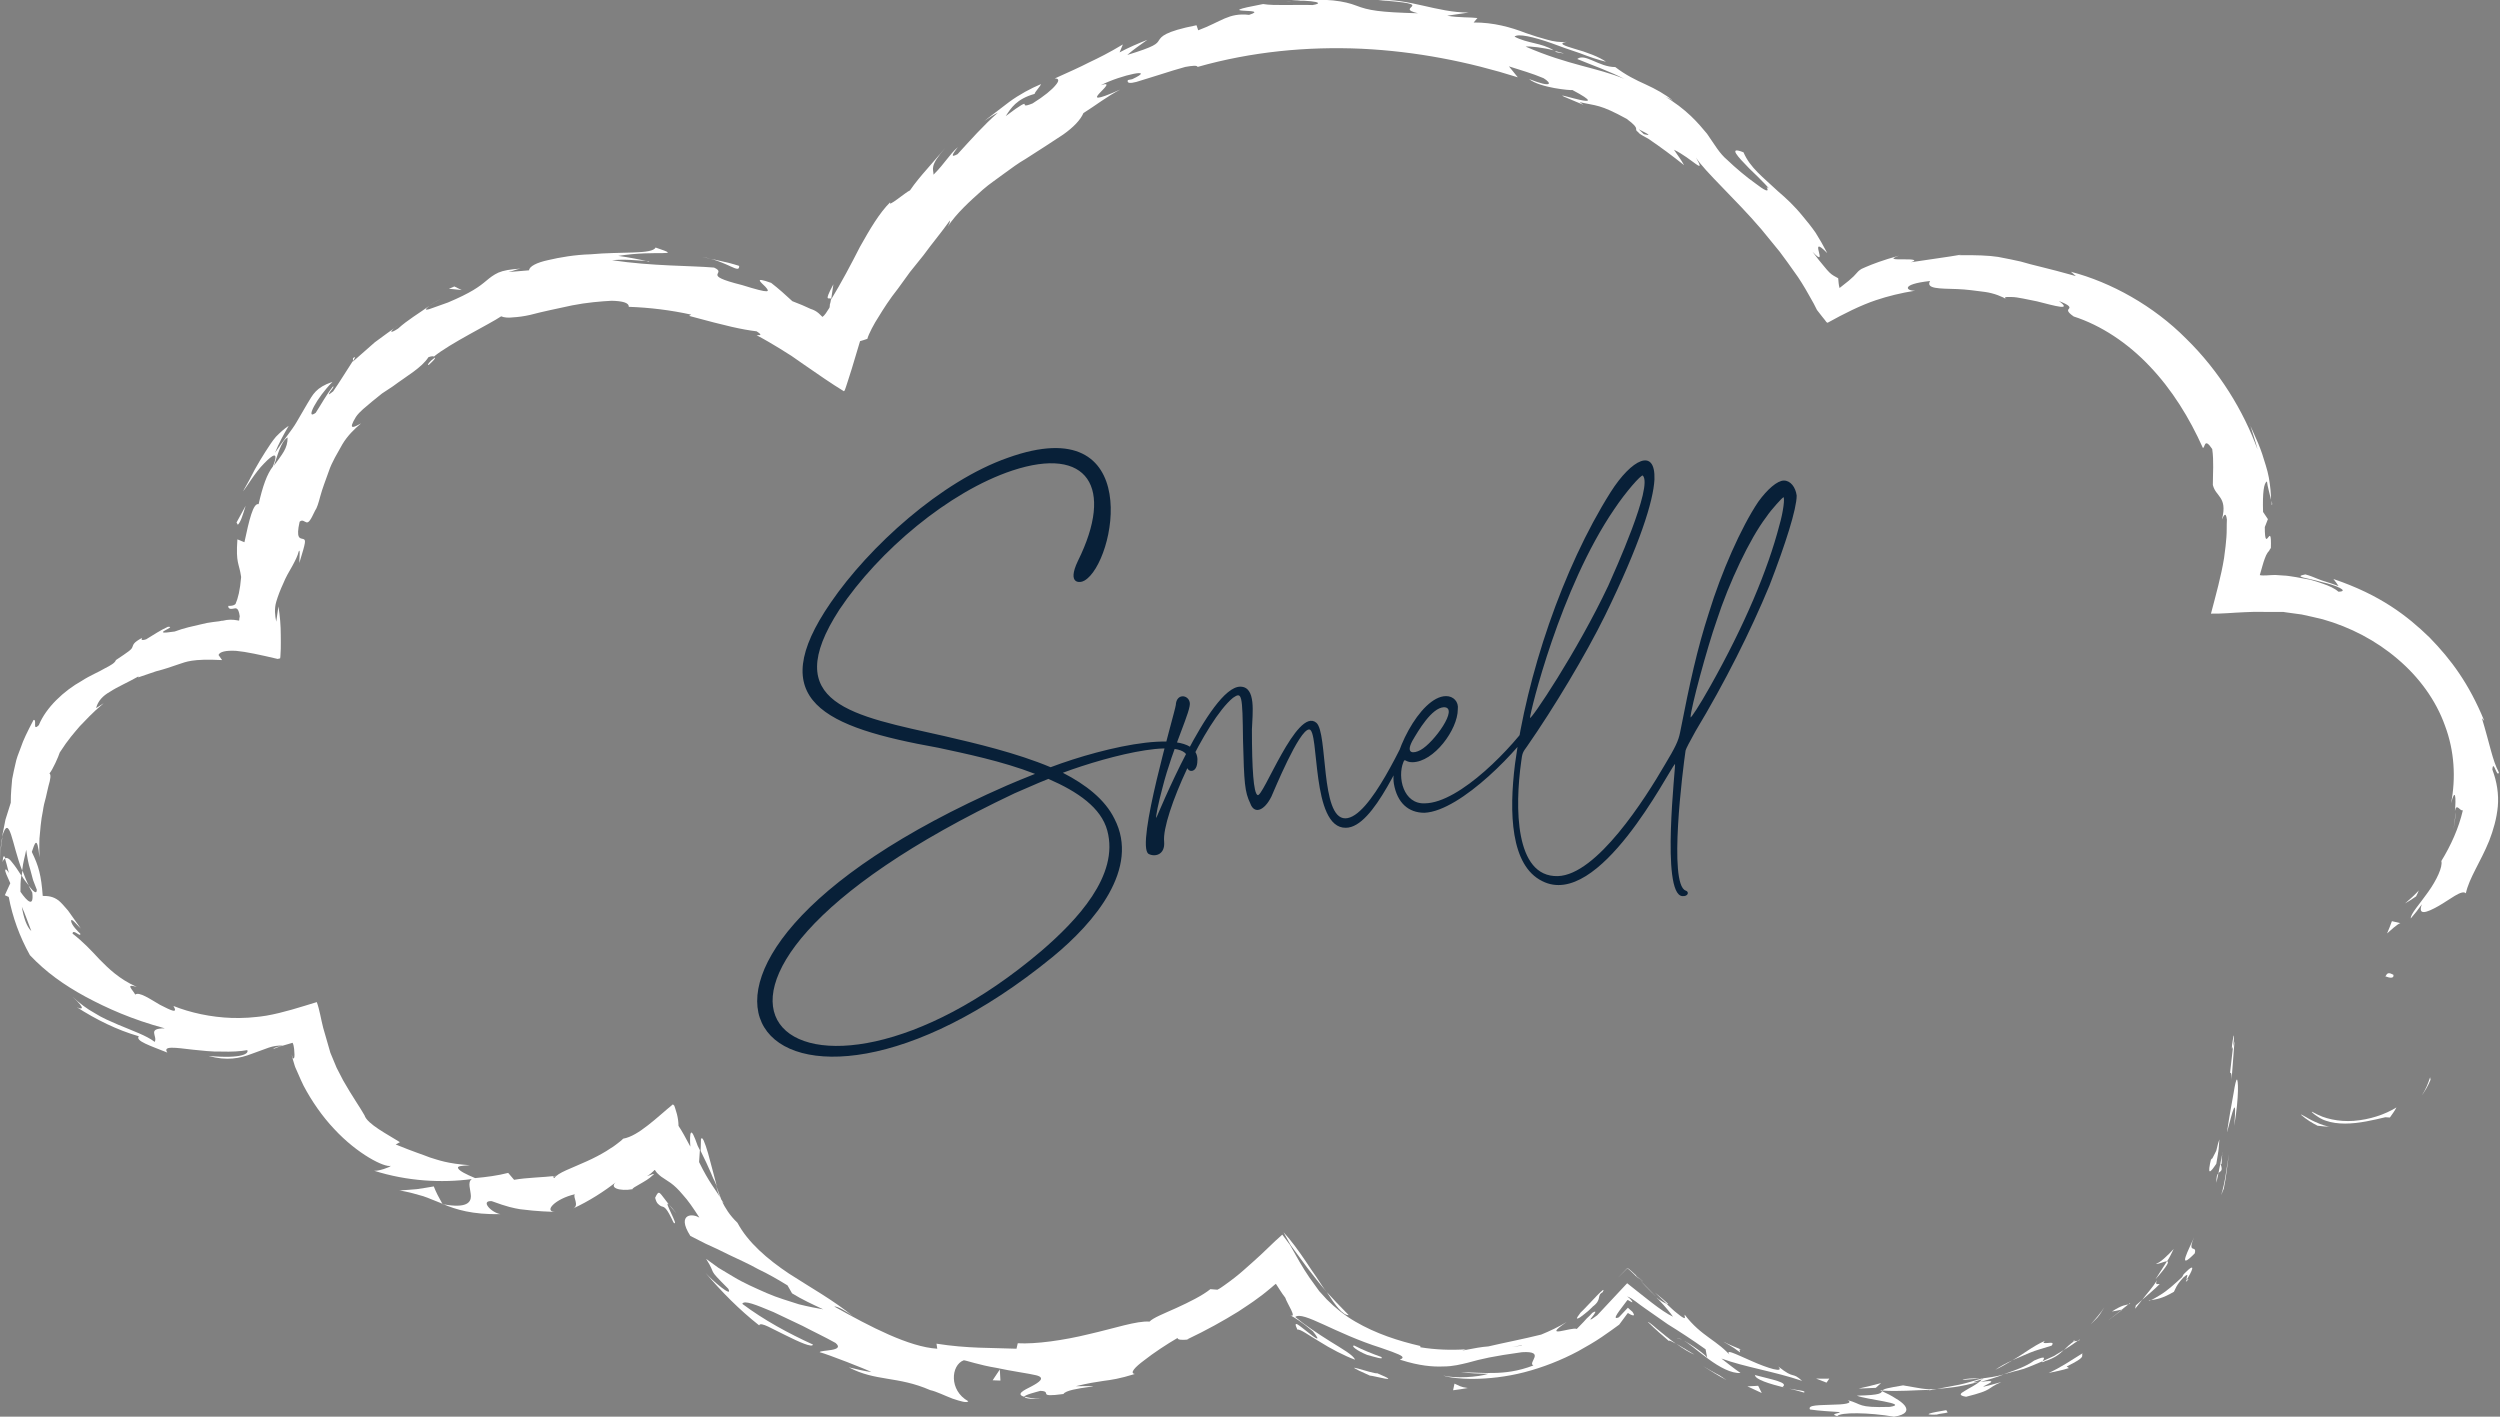 <svg xmlns="http://www.w3.org/2000/svg" width="180" height="102" viewBox="0 0 180 102" fill="none"><rect x="0" y="0" width="180" height="102" fill="#808080" stroke="none"/><g clip-path="url(#clip0_1255_190100)"><g clip-path="url(#clip1_1255_190100)"><path d="M172.285 70.166C171.813 69.896 171.835 70.281 171.734 70.291C172.52 70.603 172.318 70.094 172.285 70.166Z" fill="white"></path><path d="M175.002 77.77L174.969 77.562C174.823 78.009 174.643 78.466 174.362 78.882C174.621 78.528 174.834 78.154 174.991 77.76L175.002 77.77Z" fill="white"></path><path d="M166.445 80.067C166.591 80.212 166.793 80.358 166.984 80.472C167.13 80.555 167.287 80.638 167.489 80.7C167.871 80.835 168.354 80.898 168.848 80.898C169.859 80.898 170.904 80.638 171.746 80.441C171.847 80.441 171.959 80.461 172.071 80.461C172.24 80.212 172.42 79.994 172.543 79.734C171.712 80.254 170.589 80.617 169.477 80.7C168.916 80.742 168.377 80.7 167.894 80.596C167.388 80.482 167.096 80.389 166.468 80.046L166.445 80.067Z" fill="white"></path><path d="M160.56 77.27C160.83 76.917 160.493 79.753 160.886 74.965C160.841 75.152 160.819 75.193 160.785 75.308L160.56 77.281V77.27Z" fill="white"></path><path d="M160.796 75.295C160.482 76.334 161.009 73.197 160.796 75.295V75.295Z" fill="white"></path><path d="M159.572 83.805L159.684 83.14L159.707 82.974C159.707 82.974 159.729 82.88 159.741 82.735L159.797 82.039C159.741 82.164 159.673 82.423 159.606 82.714C159.572 82.901 159.538 82.891 159.505 82.984L159.404 83.181C159.28 83.431 159.19 83.597 159.213 83.379C158.898 84.688 159.112 84.48 159.572 83.794V83.805Z" fill="white"></path><path d="M159.583 85.157C159.639 84.928 159.673 84.689 159.729 84.461C159.628 84.565 159.572 84.731 159.583 85.157Z" fill="white"></path><path d="M160.021 82.992L159.729 84.457C159.886 84.301 160.077 84.332 159.875 83.781C160.01 83.948 159.931 83.615 160.01 82.992H160.021Z" fill="white"></path><path d="M160.358 81.487C160.718 80.116 161.077 78.568 160.864 81.061C161.234 78.849 161.144 77.696 161.054 77.727C160.998 77.748 160.92 78.07 160.819 78.704C160.706 79.337 160.527 80.282 160.347 81.487H160.358Z" fill="white"></path><path d="M165.681 80.273C166.086 80.626 166.512 80.875 166.861 81.052C167.186 81.093 167.512 81.124 167.826 81.124C167.568 81.124 167.13 80.979 166.636 80.751C166.097 80.512 165.637 80.148 165.67 80.283L165.681 80.273Z" fill="white"></path><path d="M155.248 90.96C155.293 91.096 155.821 90.805 156.023 90.815C156.225 90.535 156.349 90.223 156.506 89.922C156.158 90.317 155.439 91.012 155.248 90.96Z" fill="white"></path><path d="M156.023 90.812L155.192 92.111C156.113 91.072 156.192 90.833 156.023 90.812Z" fill="white"></path><path d="M160.111 85.591C160.291 84.761 160.358 83.899 160.493 83.078C160.302 84.044 160.235 85.083 159.92 86.049L160.111 85.591Z" fill="white"></path><path d="M151.014 94.866C151.205 94.648 151.351 94.378 151.509 94.129C151.228 94.565 150.88 94.96 150.531 95.354L151.014 94.866Z" fill="white"></path><path d="M147.702 96.901C147.926 96.642 147.679 96.673 147.455 96.694C147.219 96.714 146.983 96.725 147.264 96.527C146.309 96.943 145.613 97.555 144.883 97.94C145.287 97.763 145.691 97.597 146.141 97.4C146.59 97.213 147.118 97.078 147.702 96.891V96.901Z" fill="white"></path><path d="M143.659 98.624C144.063 98.437 144.456 98.198 144.883 97.949C144.467 98.136 144.052 98.354 143.659 98.624Z" fill="white"></path><path d="M153.26 93.921C153.114 93.941 152.789 93.952 152.059 94.43L152.766 94.294L153.249 93.91L153.26 93.921Z" fill="white"></path><path d="M152.8 94.293H152.778L151.733 95.114L152.811 94.293H152.8Z" fill="white"></path><path d="M153.373 93.816C153.373 93.816 153.294 93.878 153.249 93.909C153.317 93.899 153.362 93.888 153.373 93.816Z" fill="white"></path><path d="M157.977 89.078C157.629 89.909 156.675 91.623 158.022 90.241C158.202 89.577 157.438 90.356 157.977 89.078Z" fill="white"></path><path d="M154.238 93.587C154.653 93.213 155.102 92.86 155.495 92.455C155.406 92.424 155.102 92.569 155.316 92.164C155.012 92.673 154.597 93.109 154.238 93.587Z" fill="white"></path><path d="M153.732 94.23L154.238 93.586L153.777 93.991L153.732 94.23Z" fill="white"></path><path d="M146.477 97.948C145.882 98.394 145.119 98.644 144.265 98.945C144.737 98.82 145.22 98.685 145.703 98.56C146.174 98.394 146.623 98.197 147.061 98.01C147.14 97.865 147.432 97.532 146.489 97.948H146.477Z" fill="white"></path><path d="M149.723 96.445L149.588 96.538C149.689 96.517 149.768 96.486 149.723 96.445Z" fill="white"></path><path d="M135.359 100.098L135.505 100.159L135.539 100.108L135.359 100.098Z" fill="white"></path><path d="M147.23 98.003C147.949 97.785 148.285 97.494 148.589 97.203L147.87 97.639C147.6 97.764 147.331 97.878 147.05 98.013C147.016 98.076 147.016 98.117 147.23 98.013V98.003Z" fill="white"></path><path d="M141.3 99.353C141.682 99.332 142.12 99.291 142.569 99.249C142.176 99.229 141.413 99.249 141.3 99.353Z" fill="white"></path><path d="M149.33 96.57L149.42 96.508C149.173 96.559 149.218 96.57 149.33 96.57Z" fill="white"></path><path d="M149.33 96.566C149.027 96.784 148.813 96.992 148.6 97.2C148.97 96.971 149.319 96.743 149.599 96.535C149.51 96.556 149.408 96.566 149.33 96.577V96.566Z" fill="white"></path><path d="M132.282 101.961C132.496 101.67 134.562 101.691 136.37 102.002C137.269 101.867 137.403 101.535 137.134 101.192C136.999 101.026 136.774 100.85 136.482 100.683C136.202 100.496 135.853 100.32 135.505 100.164C135.449 100.289 135.449 100.455 133.697 100.486C134.259 100.756 137.56 101.057 136.067 101.296C133.686 101.369 134.135 101.099 133.023 100.808C133.484 101.047 132.72 101.13 131.878 101.14C131.036 101.182 130.126 101.14 130.317 101.483C131.024 101.587 131.743 101.618 132.462 101.67C132.484 101.774 131.698 101.784 132.271 101.961H132.282Z" fill="white"></path><path d="M138.751 100.12C138.987 100.11 139.211 100.037 139.447 100.006C138.65 100.089 138.055 99.912 137.021 99.746C135.876 99.943 135.629 99.995 135.539 100.12C136.685 100.203 137.841 100.089 138.987 100.068C138.908 100.099 138.83 100.11 138.751 100.13V100.12Z" fill="white"></path><path d="M142.536 99.466C142.311 99.694 141.794 99.933 141.469 100.141C141.132 100.328 140.986 100.473 141.559 100.567C143.614 100.048 142.951 99.996 144.097 99.507C140.874 100.411 144.973 99.134 142.581 99.507C143.198 99.32 143.76 99.165 144.276 98.957C143.704 99.123 143.131 99.196 142.592 99.258H142.682C142.828 99.269 142.884 99.289 142.727 99.3C142.727 99.3 142.682 99.32 142.659 99.32C142.659 99.373 142.603 99.424 142.547 99.476C141.603 99.622 142.378 99.424 142.659 99.32C142.659 99.3 142.682 99.279 142.682 99.258H142.67C142.143 99.404 141.626 99.58 141.087 99.694L139.458 100.006C140.155 99.933 141.053 99.902 142.547 99.466H142.536Z" fill="white"></path><path d="M157.596 92.082C157.506 92.144 157.483 92.124 157.461 92.113C157.349 92.3 157.326 92.383 157.596 92.082Z" fill="white"></path><path d="M156.517 93.019C156.641 92.801 156.663 92.562 157.202 91.98C157.741 91.513 157.337 92.074 157.461 92.115C157.719 91.7 158.281 90.661 157.225 91.742L157.113 91.949C156.607 92.417 156.034 92.946 155.518 93.248C155.013 93.559 154.653 93.736 154.721 93.632C155.226 93.559 155.686 93.507 156.517 93.009V93.019Z" fill="white"></path><path d="M149.936 97.441C149.139 97.93 148.364 98.47 147.499 98.854C147.982 98.75 148.499 98.657 148.959 98.501L148.802 98.386C150.262 97.67 149.835 97.659 149.936 97.452V97.441Z" fill="white"></path><path d="M135.056 99.925L135.438 99.582C134.91 99.727 134.371 99.852 133.821 99.977L135.056 99.925Z" fill="white"></path><path d="M131.519 99.538L131.709 99.258C131.395 99.279 131.081 99.258 130.755 99.258C131.002 99.351 131.26 99.455 131.507 99.549L131.519 99.538Z" fill="white"></path><path d="M30.917 22.019C31.164 21.832 31.434 21.677 31.715 21.531C31.322 21.729 31.086 21.884 30.917 22.019Z" fill="white"></path><path d="M25.414 25.786V26.004C25.572 25.745 25.628 25.62 25.414 25.786Z" fill="white"></path><path d="M51.603 85.382L51.345 84.395L50.986 83.055C50.75 82.255 50.559 81.747 50.469 82.027L50.447 82.868C50.739 83.45 50.986 83.99 51.199 84.478L51.345 84.831L51.446 85.028L51.603 85.392V85.382Z" fill="white"></path><path d="M1.617 62.68L1.561 63.043C1.718 63.313 1.898 63.552 2.078 63.76C1.898 63.448 1.774 63.074 1.617 62.68Z" fill="white"></path><path d="M0 61.971C0.056 61.39 0.056 60.819 0.18 60.258C0.056 60.642 0.045 61.182 0 61.971Z" fill="white"></path><path d="M59.847 21.528L60.004 20.469C59.24 21.892 59.745 21.341 59.847 21.528Z" fill="white"></path><path d="M97.109 94.689C96.446 94.024 95.952 93.495 95.525 93.027C96.121 93.952 96.682 94.72 97.109 94.689Z" fill="white"></path><path d="M30.861 26.286C31.209 25.954 31.366 25.808 31.31 25.746C30.906 26.037 30.738 26.286 30.861 26.286Z" fill="white"></path><path d="M92.426 88.745L92.931 89.659L94.122 91.279C94.559 91.829 95.009 92.442 95.525 93.024C95.278 92.743 95.054 92.349 94.807 91.985C94.559 91.622 94.29 91.248 94.032 90.843C93.493 90.043 92.942 89.285 92.426 88.734V88.745Z" fill="white"></path><path d="M163.559 36.059C163.559 36.152 163.57 36.266 163.559 36.349C163.615 36.37 163.604 36.245 163.559 36.059Z" fill="white"></path><path d="M176.653 59.709C176.698 59.418 176.777 58.93 176.833 58.473C176.777 58.691 176.743 59.065 176.653 59.709Z" fill="white"></path><path d="M117.818 91.852C117.986 91.955 118.828 92.755 117.818 91.852V91.852Z" fill="white"></path><path d="M121.108 96.442C120.951 96.38 120.816 96.35 120.749 96.401C120.861 96.37 120.973 96.401 121.108 96.442Z" fill="white"></path><path d="M85.485 96.451L85.418 96.482C85.665 96.441 85.631 96.441 85.485 96.451Z" fill="white"></path><path d="M119.278 93.399L118.031 92.121C118.233 92.339 118.604 92.755 119.278 93.399Z" fill="white"></path><path d="M119.143 93.059C119.491 93.391 119.76 93.64 120.03 93.889C120.198 93.952 120.086 93.817 119.143 93.059Z" fill="white"></path><path d="M116.436 92.051L117.177 91.314C117.481 91.563 117.761 91.864 118.031 92.124C117.84 91.916 117.761 91.812 117.818 91.843C117.604 91.656 117.391 91.428 117.177 91.293L116.436 92.051Z" fill="white"></path><path d="M111.922 3.668L112.079 3.761C112.932 3.928 112.573 3.824 111.922 3.668Z" fill="white"></path><path d="M31.872 86.703H31.973L31.849 86.672L31.872 86.703Z" fill="white"></path><path d="M28.738 85.702C29.468 85.837 29.996 85.983 30.479 86.128C30.951 86.294 31.366 86.481 31.849 86.668C31.613 86.253 31.4 85.858 31.232 85.422C30.839 85.495 30.423 85.557 30.008 85.619C29.592 85.661 29.177 85.681 28.75 85.713L28.738 85.702Z" fill="white"></path><path d="M46.763 18.84C46.022 18.674 45.281 18.529 44.517 18.425C47.291 17.978 49.324 18.539 47.201 17.822C46.965 18.331 44.742 18.103 42.518 18.31C41.406 18.341 40.306 18.529 39.475 18.726C38.644 18.902 38.105 19.183 38.093 19.463L36.6 19.588C37.015 19.494 37.06 19.422 37.476 19.339C36.734 19.39 36.24 19.474 35.881 19.629C35.522 19.796 35.275 19.993 35.016 20.211C34.5 20.647 33.904 21.083 32.254 21.779C31.658 21.987 31.153 22.174 30.884 22.267C30.614 22.34 30.569 22.288 30.917 22.018C30.154 22.569 29.345 23.036 28.66 23.659C27.986 24.106 28.02 23.846 28.705 23.399C28.132 23.815 27.548 24.22 26.986 24.646L25.403 26.038V25.996C25.066 26.505 24.359 27.658 23.988 28.177C23.573 28.509 23.651 28.405 23.763 28.208C23.898 28.032 24.112 27.782 23.966 27.834C23.494 28.426 23.134 29.101 22.73 29.724C21.933 30.306 22.809 28.624 23.943 27.491C22.73 27.907 22.539 28.395 22.124 29.07L21.349 30.4C21.023 30.971 20.451 31.625 19.799 32.601C20.069 31.926 20.417 31.293 20.787 30.659C20.451 30.877 20.159 31.147 19.866 31.448C19.597 31.76 19.372 32.124 19.114 32.518C18.867 32.913 18.598 33.339 18.339 33.816C18.092 34.305 17.823 34.814 17.497 35.374C17.721 35.136 18.362 34.014 19.013 33.37C19.653 32.705 20.102 32.435 19.653 33.578C19.215 34.139 18.912 35.021 18.62 36.299C18.227 36.195 17.935 37.462 17.598 39.041L17.093 38.833C16.969 40.609 17.216 40.505 17.362 41.544C17.284 42.499 17.137 43.081 16.958 43.486C16.801 43.631 16.621 43.621 16.441 43.621C16.407 43.818 16.587 43.87 16.767 43.828C16.958 43.808 17.16 43.652 17.261 44.369L17.227 44.566C17.227 44.628 17.25 44.722 17.126 44.67C16.733 44.597 16.43 44.597 16.048 44.691H15.981L15.779 44.732L15.352 44.784C15.06 44.815 14.768 44.877 14.476 44.95C13.881 45.085 13.241 45.22 12.578 45.469C10.579 45.771 12.836 45.096 12.095 45.127C11.534 45.376 11.028 45.729 10.523 46.03C10.107 46.165 10.186 45.999 10.231 45.926C9.568 46.28 9.613 46.415 9.535 46.581C9.478 46.768 9.276 46.903 8.344 47.526C8.288 47.723 7.985 47.9 7.536 48.128C7.109 48.388 6.491 48.627 5.885 49.022C4.616 49.728 3.313 50.932 2.796 52.21C2.302 52.698 2.695 51.774 2.415 51.836C1.965 52.688 1.673 53.29 1.505 53.799C1.314 54.287 1.179 54.64 1.112 54.993C1.033 55.336 0.955 55.669 0.876 56.094C0.842 56.531 0.775 57.06 0.775 57.798L0.393 59.013L0.146 60.259C0.685 58.431 0.865 60.851 1.595 62.679C1.662 62.045 1.831 61.526 1.887 61.183C1.954 61.682 2.033 62.17 2.19 62.648L2.381 63.364L2.65 64.06C2.65 64.424 2.403 64.195 2.055 63.759L2.325 64.268C2.448 65.348 1.977 64.933 1.471 64.206C1.471 63.811 1.471 63.416 1.539 63.042C1.314 62.689 1.078 62.336 0.876 62.097C0.696 61.848 0.517 61.713 0.359 61.806C0.416 62.014 0.539 62.419 0.64 62.855C0.517 62.658 0.416 62.534 0.382 62.637C0.348 62.752 0.517 63.084 0.741 63.593C0.606 63.873 0.483 64.154 0.348 64.455L0.629 64.58C0.898 66.023 1.415 67.446 2.156 68.775C3.313 70.001 4.616 70.925 6.165 71.767C7.715 72.597 9.49 73.397 11.87 74.041C10.556 74.041 11.365 74.581 11.14 75.017C10.545 74.56 9.602 74.239 8.513 73.781C7.974 73.543 7.378 73.304 6.828 72.951C6.255 72.639 5.716 72.224 5.222 71.767C6.255 72.712 5.873 72.691 5.525 72.514C6.918 73.408 8.412 74.155 9.995 74.612C9.714 74.945 10.837 75.298 12.05 75.786C11.691 75.277 12.623 75.433 13.892 75.578C14.532 75.641 15.262 75.734 15.958 75.713C16.655 75.734 17.306 75.703 17.8 75.609C17.946 75.838 17.474 76.253 15.004 76.025C16.34 76.399 17.272 76.201 18.114 75.879L19.339 75.433C19.642 75.329 20.024 75.256 20.372 75.287C20.012 75.381 19.81 75.381 19.664 75.537C20.001 75.381 20.596 75.215 21.068 75.08C21.192 75.329 21.192 75.734 21.203 75.931C21.203 76.15 21.18 76.243 21.079 76.191C21.046 76.098 21.034 76.004 21.001 75.911C21.034 76.16 21.136 76.43 21.214 76.71L21.248 76.814L21.293 76.918L21.472 77.323C21.596 77.593 21.708 77.884 21.854 78.164C22.438 79.276 23.202 80.377 24.055 81.28C25.751 83.118 27.705 84.074 28.132 83.939C28.121 84.032 27.211 84.344 26.93 84.292C29.322 85.05 31.782 85.185 33.972 84.894C33.635 85.112 33.893 85.663 33.904 86.13C33.904 86.567 33.601 87.013 31.939 86.712C32.815 87.076 33.994 87.46 36.038 87.418C35.364 87.314 34.556 86.421 35.409 86.484C36.532 86.899 36.97 86.982 37.453 87.065C37.947 87.117 38.486 87.21 40.036 87.262C39.048 87.262 40.002 86.296 41.395 85.985C41.204 86.172 41.766 86.805 41.238 87.023C42.428 86.473 43.495 85.788 44.461 85.029C43.709 85.528 44.652 85.788 45.55 85.621C45.438 85.528 46.572 85.061 46.977 84.635C46.999 84.614 47.022 84.593 47.044 84.583L47.066 84.624C47.066 84.624 47.066 84.552 47.055 84.531H47.01L46.584 84.687C46.774 84.573 46.932 84.437 47.078 84.292C47.167 84.157 47.179 84.313 47.224 84.344C47.257 84.396 47.302 84.448 47.347 84.489C47.426 84.573 47.516 84.645 47.605 84.718L48.291 85.175C48.56 85.372 48.818 85.611 49.166 86.026C49.548 86.442 49.908 86.972 50.357 87.668C50.132 87.532 49.739 87.429 49.492 87.584C49.245 87.74 49.166 88.145 49.706 88.987L50.806 89.547C51.312 89.776 51.907 90.046 52.536 90.368C53.176 90.679 53.906 90.991 54.58 91.375C55.309 91.718 56.006 92.123 56.702 92.549L57.028 93.12C57.746 93.567 58.521 93.92 59.274 94.273C58.847 94.2 58.229 94.086 57.522 93.909C56.837 93.681 55.995 93.452 55.197 93.099C54.4 92.746 53.535 92.372 52.805 91.926L51.727 91.282L50.84 90.638C51.648 91.905 50.817 91.178 52.434 92.788C52.828 93.525 51.244 92.165 50.795 91.645C51.952 93.006 53.221 94.294 54.658 95.426C54.759 95.135 55.635 95.706 56.59 96.153C57.533 96.62 58.488 97.056 58.533 96.807C56.758 95.997 55.017 95.052 53.445 93.878C53.569 93.587 54.422 93.941 55.691 94.47L57.791 95.467C58.533 95.862 59.364 96.246 60.161 96.693C60.891 97.316 59.06 97.181 59.016 97.358C59.532 97.482 62.441 98.614 62.744 98.791C62.194 98.708 61.655 98.583 61.115 98.448C63.036 99.476 64.619 99.061 66.978 100.089C67.416 100.182 68.033 100.494 68.584 100.702C69.145 100.889 69.617 101.034 69.718 100.889C68.314 100.12 68.46 98.282 69.392 97.939C69.527 97.939 70.549 98.292 71.706 98.479C72.851 98.728 74.109 98.895 74.603 99.019C75.311 99.196 74.817 99.528 74.266 99.819C73.716 100.099 73.121 100.38 73.739 100.567C73.795 100.421 74.581 100.234 74.906 100.141C75.838 100.182 74.558 100.639 76.569 100.369C76.838 99.85 80.611 99.767 77.445 99.809C78.388 99.58 78.904 99.507 79.455 99.424C80.016 99.352 80.611 99.269 81.712 98.926C81.308 98.874 81.712 98.438 82.386 97.939C83.06 97.409 84.003 96.786 84.789 96.329C84.755 96.496 85.216 96.475 85.441 96.454C86.923 95.748 88.068 95.104 89.147 94.439C89.686 94.076 90.124 93.805 90.573 93.463C90.797 93.297 91.022 93.141 91.235 92.954L91.561 92.684L91.73 92.538L91.819 92.466C91.819 92.466 91.853 92.435 91.864 92.435L91.898 92.487C92.089 92.767 92.28 93.11 92.538 93.432C92.662 93.847 93.425 94.938 92.897 94.699C93.156 94.834 93.695 95.156 94.526 95.852C95.211 96.703 94.694 96.35 94.144 95.903C93.582 95.478 93.032 94.938 93.414 95.737C93.594 95.665 94.2 96.122 95.009 96.599C95.795 97.098 96.794 97.617 97.558 97.898C97.457 97.576 96.671 97.139 95.772 96.579C94.874 96.018 93.874 95.343 93.257 94.823C93.818 94.366 96.098 95.997 99.433 97.046C100.736 97.493 101.006 97.627 100.983 97.752C100.961 97.866 100.646 97.908 100.905 97.929C102.174 98.334 103.151 98.417 103.892 98.386C104.644 98.386 105.183 98.23 105.678 98.116C106.677 97.835 107.486 97.648 109.586 97.358C111.349 97.254 109.945 98.136 110.406 98.313C109.294 98.739 108.35 98.843 107.519 98.853C106.688 98.874 105.97 98.811 105.172 98.791C105.824 98.884 106.497 98.905 107.16 98.915C106.43 99.154 104.779 99.269 103.914 99.04C104.644 99.31 107.093 99.487 109.754 98.801C111.079 98.458 112.427 97.929 113.629 97.285C114.224 96.953 114.808 96.62 115.324 96.267C115.807 95.945 116.223 95.633 116.582 95.374L117.166 94.585C117.211 94.491 117.256 94.574 117.29 94.585L117.402 94.647C117.481 94.678 117.537 94.709 117.582 94.709C117.672 94.709 117.672 94.657 117.537 94.45L117.346 94.283L117.256 94.2L117.211 94.159C117.211 94.159 117.177 94.179 117.166 94.2L116.56 94.844C115.953 95.114 116.672 94.294 117.155 93.629C117.2 93.567 117.245 93.629 117.29 93.65L117.402 93.712C117.469 93.754 117.514 93.764 117.526 93.764C117.559 93.764 117.458 93.556 117.155 93.338C117.559 93.494 117.986 93.899 118.469 94.221L120.075 95.343C120.928 95.872 121.827 96.454 122.804 97.15C122.838 97.368 122.882 97.576 122.927 97.783C122.95 97.648 121.715 96.734 121.074 96.444C121.557 96.651 122.231 97.295 123.017 97.856C123.792 98.427 124.657 98.905 125.319 98.853C124.837 98.531 124.387 98.157 123.938 97.814C125.611 98.427 127.768 98.749 129.755 99.424C128.981 98.718 129.25 99.362 128.037 98.386C128.52 98.905 127.24 98.5 126.106 97.991C124.971 97.503 123.961 96.953 124.702 97.742C123.68 96.496 122.501 96.246 121.299 94.657C121.265 94.74 121.355 94.896 121.288 94.906C121.254 94.906 121.175 94.875 121.029 94.771L120.749 94.553C120.502 94.366 120.288 94.148 119.985 93.868C119.85 93.816 119.57 93.65 119.401 93.535L119.244 93.38L119.367 93.515C119.255 93.452 119.244 93.442 119.412 93.567C119.951 94.127 120.299 94.574 120.457 94.803C119.637 94.429 118.323 93.307 117.155 92.393C116.279 93.328 115.459 94.2 114.999 94.699C114.381 95.166 114.46 95.021 114.639 94.813C114.808 94.605 115.044 94.283 114.651 94.522C114.516 94.668 114.392 94.803 114.246 94.927L114.01 95.187L113.528 95.685C113.191 95.509 110.911 96.464 112.798 95.187C112.214 95.54 111.596 95.831 110.967 96.09C109.765 96.392 108.171 96.703 107.16 96.942C106.205 97.004 104.701 97.409 105.554 97.15C104.465 97.222 103.353 97.181 102.264 97.004V96.911C100.691 96.547 99.074 96.028 97.581 95.156C96.828 94.719 96.143 94.179 95.525 93.556L94.986 92.964L94.267 91.967C93.796 91.282 93.335 90.451 92.875 89.63L92.325 88.893C91.662 89.464 90.988 90.181 90.191 90.877C89.787 91.23 89.371 91.624 88.899 91.988C88.664 92.175 88.416 92.352 88.158 92.538C87.978 92.663 87.844 92.767 87.653 92.86L87.147 92.819C86.586 93.276 85.598 93.764 84.71 94.169C83.812 94.574 82.992 94.896 82.768 95.156C81.858 95.083 80.23 95.644 78.399 96.059C76.58 96.506 74.57 96.786 73.278 96.714L73.188 97.108C71.391 97.035 69.662 97.098 67.427 96.745L67.483 97.108C65.462 96.984 62.677 95.54 60.06 94.065C60.318 94.044 60.97 94.439 61.407 94.761C59.992 93.608 58.375 92.715 56.803 91.697C55.264 90.669 53.849 89.454 53.097 88.041C52.513 87.481 52.221 86.972 51.974 86.484C52.019 86.546 52.064 86.598 52.109 86.629C52.064 86.556 51.996 86.463 51.929 86.359L51.547 85.331C51.637 85.653 51.727 85.954 51.839 86.203C51.514 85.632 51.053 85.144 50.334 83.669L50.391 82.807L50.233 82.495C49.975 81.768 49.829 81.457 49.75 81.561C49.672 81.644 49.672 82.09 49.706 82.558C49.38 81.945 49.088 81.405 48.852 81.062C48.852 80.782 48.807 80.491 48.74 80.221C48.706 80.086 48.661 79.94 48.616 79.805C48.594 79.743 48.571 79.66 48.549 79.608L48.448 79.514C47.92 79.94 47.269 80.543 46.651 81.02C46.033 81.498 45.449 81.882 44.865 81.986C44.764 82.101 44.573 82.246 44.337 82.423C44.214 82.516 44.102 82.599 43.922 82.703L43.652 82.88C43.259 83.118 42.754 83.388 42.237 83.617C41.204 84.095 40.115 84.448 39.924 84.822C39.879 84.739 39.587 84.749 40.092 84.656C39.026 84.78 37.97 84.78 37.015 84.946L36.589 84.448C35.825 84.645 35.028 84.749 34.208 84.822C33.534 84.541 33.096 84.313 32.995 84.136C32.894 83.96 33.13 83.939 33.837 83.897C32.186 83.783 31.535 83.513 30.951 83.337C30.378 83.108 29.861 82.963 28.491 82.402L28.795 82.236C27.964 81.706 26.436 80.937 26.245 80.304C25.953 79.774 25.347 78.922 24.707 77.79L24.235 76.876L23.786 75.796C23.617 75.215 23.449 74.612 23.269 74C23.112 73.397 23.011 72.701 22.809 72.151C21.652 72.504 20.383 72.919 19.181 73.127L18.755 73.189L18.463 73.221L17.879 73.273C17.486 73.293 17.104 73.304 16.711 73.293C15.161 73.241 13.69 72.909 12.488 72.431C12.859 73.044 12.264 72.722 11.522 72.348C10.804 71.933 10.018 71.382 9.737 71.611C9.557 71.258 8.973 70.79 9.849 71.06C8.558 70.479 7.816 69.731 7.176 69.087C6.547 68.412 6.019 67.841 5.222 67.218C5.256 66.844 5.817 67.529 5.784 67.228C5.626 67.083 5.155 66.615 5.121 66.324C5.11 66.034 5.503 66.563 5.817 66.854C5.424 66.314 5.144 65.888 4.896 65.556C4.616 65.234 4.425 65.005 4.223 64.839C3.818 64.528 3.436 64.507 3.077 64.507C2.965 63.022 2.796 62.378 2.291 61.339C2.482 60.809 2.673 59.999 2.841 61.734C2.841 61.485 2.819 60.986 2.841 60.384C2.897 59.781 2.942 59.065 3.088 58.39C3.133 58.047 3.212 57.725 3.302 57.413C3.38 57.112 3.425 56.821 3.493 56.582C3.639 56.105 3.684 55.762 3.56 55.689C3.785 55.44 4.223 54.453 4.301 54.183C4.919 53.217 5.346 52.76 5.75 52.283C6.188 51.846 6.581 51.369 7.468 50.631L6.918 50.984C7.053 50.475 7.39 50.102 7.929 49.8C8.445 49.458 9.142 49.167 9.973 48.7L9.95 48.772L11.23 48.336C11.579 48.243 11.848 48.17 12.061 48.097L12.926 47.806C13.364 47.671 13.813 47.412 15.992 47.526L15.734 47.162C15.812 46.923 16.273 46.82 17.003 46.861C17.71 46.923 18.755 47.152 19.99 47.443L20.17 47.401C20.192 47.339 20.181 47.256 20.192 47.183L20.215 46.716C20.215 46.404 20.226 46.062 20.215 45.729C20.215 45.044 20.159 44.337 20.046 43.662L19.889 44.763C19.799 44.337 19.743 43.818 19.889 43.33C20.012 42.904 20.192 42.447 20.394 42.011C20.574 41.564 20.821 41.139 21.046 40.754C21.259 40.36 21.439 40.007 21.506 39.705C21.63 39.446 21.551 40.152 21.551 40.536C22.034 38.958 22.045 38.864 21.809 38.802C21.607 38.75 21.293 38.802 21.573 37.566C21.776 37.379 21.91 37.566 22.056 37.607C22.214 37.649 22.337 37.514 22.685 36.766C22.82 36.59 22.932 36.216 23.067 35.707C23.202 35.198 23.438 34.596 23.674 33.931C23.898 33.256 24.302 32.622 24.651 31.989C25.021 31.366 25.538 30.867 25.998 30.483C25.504 30.753 24.999 31.044 25.628 30.015C25.886 29.631 26.346 29.288 26.796 28.904L27.503 28.333L28.289 27.814C29.289 27.066 30.356 26.484 30.85 25.715C31.086 25.632 31.198 25.643 31.243 25.674C32.355 24.75 35.308 23.306 36.083 22.776C36.308 22.87 36.6 22.891 36.948 22.849C37.307 22.828 37.723 22.776 38.172 22.672C39.07 22.434 40.137 22.215 41.193 21.987C42.237 21.779 43.282 21.696 44.045 21.655C44.809 21.675 45.292 21.79 45.27 22.091C46.786 22.143 48.291 22.33 49.762 22.652L49.616 22.745C52.378 23.493 53.389 23.721 54.478 23.856C55.051 24.22 54.546 24.106 54.478 24.137C55.13 24.48 55.658 24.802 56.107 25.072L56.983 25.622L57.847 26.224C58.948 26.983 59.835 27.606 60.756 28.167C60.835 28.146 60.857 27.969 60.913 27.845L61.048 27.429L61.329 26.546C61.497 25.965 61.7 25.311 61.924 24.563C62.093 24.521 62.261 24.459 62.452 24.396C62.519 24.085 62.957 23.264 63.261 22.808C63.609 22.236 64.058 21.53 64.653 20.782L65.518 19.588L66.495 18.373C67.113 17.521 67.809 16.701 68.393 15.87C68.393 15.932 68.404 16.036 68.236 16.316C68.865 15.361 69.808 14.509 70.762 13.658C71.245 13.232 71.796 12.879 72.301 12.494C72.818 12.12 73.312 11.746 73.84 11.445C74.862 10.801 75.782 10.189 76.546 9.69C77.299 9.16 77.804 8.62 78.006 8.143C78.882 7.592 79.713 6.938 80.656 6.45C76.894 8.122 80.892 5.598 79.253 6.138C80.724 5.38 83.34 4.85 81.521 5.702L81.207 5.764C81.117 6.003 81.375 6.013 81.813 5.899C82.24 5.775 82.869 5.567 83.52 5.37C84.171 5.162 84.834 4.954 85.339 4.819C85.856 4.726 86.204 4.694 86.227 4.819C90.101 3.718 94.133 3.334 98.041 3.51C101.96 3.697 105.734 4.445 109.283 5.567L108.642 4.778C109.485 5.048 110.327 5.286 111.136 5.629C111.731 5.993 111.809 6.367 110.091 5.691C110.877 6.325 113.112 6.522 113.213 6.481C116.414 8.184 111.618 6.502 112.629 6.969L114.01 7.551L113.73 7.353C114.954 7.634 115.167 7.488 117.121 8.558C118.244 9.389 117.526 9.233 117.975 9.534C117.952 9.565 118.087 9.68 118.682 9.991C119.57 10.594 120.423 11.227 121.254 11.892C121.041 11.497 120.771 11.155 120.524 10.781C121.861 11.425 122.882 12.702 122.108 11.341C122.714 12.318 124.949 14.322 126.813 16.503C127.262 17.054 127.712 17.604 128.138 18.123C128.543 18.653 128.902 19.172 129.228 19.629C129.508 19.993 129.946 20.709 130.216 21.198C130.508 21.696 130.71 22.081 130.822 22.319L131.204 22.808L131.395 23.046C131.462 23.119 131.507 23.244 131.597 23.233C132.754 22.589 133.978 21.977 135.067 21.613C135.932 21.322 136.864 21.094 137.897 20.928C137.28 20.969 136.763 20.471 138.964 20.232C138.639 20.803 139.638 20.772 140.918 20.813C141.559 20.834 142.277 20.938 142.929 21.021C143.58 21.115 144.164 21.353 144.535 21.582C144.186 21.405 144.377 21.364 144.827 21.385C145.287 21.385 145.972 21.572 146.657 21.696C147.982 22.029 149.229 22.402 148.241 21.675C149.072 21.987 149.038 22.132 148.971 22.215C148.892 22.309 148.768 22.413 149.307 22.787C151.273 23.42 153.204 24.698 154.788 26.38C156.383 28.052 157.64 30.088 158.606 32.248C158.775 32.269 158.685 31.438 159.28 32.331C159.404 33.193 159.325 34.087 159.325 34.917C159.437 35.364 159.684 35.541 159.864 35.831C160.055 36.122 160.212 36.527 159.976 37.41C160.089 37.161 160.257 36.776 160.336 37.41C160.313 37.836 160.336 38.262 160.302 38.677C160.268 39.113 160.235 39.446 160.134 40.173C159.931 41.45 159.538 42.852 159.19 44.182C159.92 44.202 160.807 44.109 161.616 44.078C162.447 44.026 163.256 44.078 164.087 44.057H164.39L164.581 44.088L164.963 44.14L165.726 44.244C166.232 44.358 166.737 44.462 167.231 44.587C169.219 45.148 171.083 46.124 172.622 47.443C174.171 48.752 175.384 50.413 176.036 52.241C176.721 54.059 176.833 56.022 176.474 57.839C176.788 56.634 176.844 57.444 176.754 58.39C176.878 57.777 177.114 58.431 177.327 58.338C177.024 59.646 176.462 60.872 175.777 61.993C175.89 62.409 175.429 63.385 174.823 64.227C174.228 65.078 173.543 65.816 173.576 66.127C173.868 65.795 174.127 65.462 174.374 65.109C174.059 65.951 174.722 65.712 175.553 65.244C176.373 64.787 177.26 64.019 177.541 64.32C177.776 63.219 178.607 62.056 179.225 60.529C179.517 59.771 179.764 58.93 179.843 58.057C179.921 57.185 179.775 56.271 179.45 55.409C179.506 54.609 179.787 56.053 179.921 55.617C179.45 54.734 179.292 53.674 178.697 51.711L178.866 51.898C177.765 49.219 176.485 47.495 174.924 45.895C173.329 44.348 171.386 42.831 168.006 41.689C168.141 41.845 168.264 42.032 168.377 42.198C167.68 41.928 167.231 41.834 166.905 41.689C166.568 41.554 166.333 41.45 165.985 41.357C165.064 41.533 166.142 41.606 167.164 41.907C168.219 42.136 169.196 42.582 168.365 42.603C168.13 42.385 167.725 42.188 167.197 42.011C166.939 41.917 166.647 41.824 166.333 41.741L165.322 41.554L164.783 41.471C164.581 41.44 164.558 41.45 164.435 41.44L163.817 41.398C163.435 41.398 162.986 41.471 162.705 41.409C162.84 40.962 162.941 40.536 163.065 40.214C163.121 40.048 163.188 39.913 163.256 39.809C163.289 39.757 163.323 39.716 163.368 39.674C163.413 39.581 163.458 39.508 163.503 39.456C163.57 37.317 163.065 40.059 163.065 37.95L163.289 37.379L162.941 36.86C162.896 35.489 162.997 34.751 163.222 34.668C163.256 35.011 163.435 35.624 163.514 35.987C163.514 35.53 163.458 34.969 163.357 34.388C163.256 33.816 163.042 33.224 162.874 32.674C162.503 31.573 161.987 30.69 161.942 30.379C162.144 31.044 162.38 31.708 162.548 32.373C161.537 29.6 159.797 26.723 157.405 24.386C155.057 22.018 152.003 20.325 149.105 19.567L149.465 19.879C147.286 19.266 146.41 19.11 145.489 18.83C145.017 18.726 144.535 18.622 143.861 18.497C143.187 18.393 142.3 18.362 141.053 18.373L141.233 18.331C140.233 18.508 138.919 18.674 137.583 18.882C138.178 18.695 137.583 18.663 137.021 18.674C136.46 18.674 135.943 18.684 136.741 18.404C135.539 18.736 134.82 19.017 134.337 19.224L134.034 19.359L133.922 19.432C133.855 19.474 133.81 19.526 133.765 19.567C133.563 19.764 133.574 19.879 132.484 20.709L132.451 20.741C132.383 20.543 132.372 20.253 132.35 20.034C132.114 19.899 131.934 19.827 131.721 19.619C131.608 19.515 131.485 19.359 131.328 19.172C131.103 18.913 130.834 18.57 130.497 18.123C131.799 19.505 130.059 16.69 131.564 18.227C131.283 17.687 131.002 17.199 130.721 16.753C130.418 16.316 130.104 15.932 129.8 15.569C129.205 14.831 128.599 14.27 128.026 13.782C126.937 12.754 126.005 12.079 125.533 10.967C124.387 10.511 125.117 11.279 125.937 12.12C126.791 12.931 127.689 13.855 127.195 13.46C127.442 13.928 127.015 13.689 126.398 13.211C125.746 12.754 124.915 12.048 124.376 11.528C123.792 11.04 123.466 10.428 122.905 9.628C122.287 8.89 121.467 7.873 119.727 6.855C120.064 7.073 120.12 7.031 120.457 7.249C119.873 6.772 119.221 6.418 118.503 6.086C117.784 5.764 117.043 5.401 116.301 4.829C115.111 4.829 114.112 3.801 113.561 4.248C114.684 4.715 115.863 5.12 116.953 5.681C114.999 4.861 112.944 4.705 109.844 3.355C110.136 3.313 111.18 3.438 111.865 3.625C111.001 3.074 109.979 3.137 109.047 2.638C109.283 2.399 110.394 2.648 111.697 3.105C112.348 3.344 113.045 3.604 113.73 3.822C114.404 4.082 115.055 4.31 115.628 4.445C115.19 4.113 114.168 3.729 113.393 3.521C112.629 3.292 112.135 3.126 112.809 3.012C112.337 3.064 111.865 2.991 111.394 2.856C110.911 2.732 110.394 2.565 109.855 2.378C108.788 1.963 107.531 1.61 106.104 1.62L106.374 1.298C105.936 1.236 104.993 1.277 104.195 1.132L105.745 0.904C103.443 0.904 101.455 -0.125 99.231 0.01C103.802 0.332 100.22 0.519 102.095 0.956C99.31 0.883 98.535 0.748 97.648 0.405C97.21 0.239 96.738 0.114 95.986 0.031C95.233 -0.021 94.178 -0.135 92.605 0.125C93.459 -0.073 95.84 0.145 94.503 0.364C93.302 0.322 91.718 0.426 90.943 0.291C86.822 1.07 91.64 0.53 89.933 1.07C88.461 0.904 87.945 1.558 86.272 2.181L86.148 1.818C83.823 2.275 83.621 2.648 83.453 2.887C83.284 3.168 83.161 3.344 81.162 3.957C81.622 3.552 82.116 3.22 82.61 2.867C81.925 3.137 81.252 3.427 80.611 3.77L80.847 3.199C79.814 3.822 79.107 4.165 78.41 4.497C77.725 4.85 77.018 5.162 75.94 5.65C76.254 5.64 76.276 5.816 76.007 6.128C75.749 6.45 75.198 6.917 74.345 7.447C73.682 7.717 73.795 7.54 73.772 7.488C73.75 7.447 73.559 7.488 72.413 8.361C72.784 7.789 73.188 7.125 74.491 6.761C74.525 6.595 74.906 6.221 74.951 6.055C74.233 6.356 73.379 6.813 72.66 7.343C71.953 7.883 71.29 8.392 70.864 8.714C71.2 8.485 71.616 8.215 71.852 8.111C70.796 9.036 69.875 10.085 68.943 11.102C68.337 11.425 68.651 11.009 68.966 10.594C68.325 11.155 68.078 11.705 67.214 12.577C67.214 12.152 66.888 11.985 68.067 10.646L66.753 12.162C66.315 12.66 65.888 13.169 65.518 13.709C65.237 13.813 63.856 15.008 64.103 14.551C63.306 15.34 62.62 16.524 61.924 17.76C61.273 19.037 60.577 20.356 59.824 21.592C59.824 21.675 59.79 21.779 59.745 21.945C59.745 21.987 59.757 22.039 59.723 22.153C59.543 22.444 59.375 22.714 59.218 22.818C59.027 22.62 58.87 22.475 58.679 22.371C58.578 22.319 58.488 22.278 58.353 22.236C58.038 22.081 57.499 21.852 57.05 21.686C56.567 21.239 56.062 20.782 55.523 20.367C54.22 19.899 54.782 20.315 55.107 20.647C55.422 21.011 55.545 21.187 53.423 20.523C50.346 19.754 52.446 19.733 51.413 19.266C49.739 19.12 46.988 19.172 44.068 18.736C45.045 18.643 45.809 18.757 46.718 18.799L46.763 18.84ZM19.721 33.536C19.934 32.975 20.215 31.75 20.709 31.5C20.709 32.29 20.338 32.674 19.721 33.536ZM2.257 67.041C1.909 66.709 1.696 66.044 1.572 65.286C1.808 65.795 1.999 66.387 2.257 67.041ZM109.586 96.859L109.541 96.89C108.373 97.035 108.788 97.004 109.586 96.859ZM111.91 96.153C112.101 95.997 112.056 95.955 111.944 95.955C111.843 96.111 111.349 96.361 110.765 96.547C110.967 96.568 111.293 96.527 111.91 96.142V96.153ZM118.357 9.659L117.986 9.306C119.03 9.825 118.694 9.732 118.357 9.659Z" fill="white"></path><path d="M0.18 62.075C0.236 61.899 0.314 61.847 0.382 61.795C0.303 61.566 0.225 61.566 0.18 62.075Z" fill="white"></path><path d="M59.824 21.717L59.869 21.634C59.869 21.582 59.869 21.54 59.846 21.52L59.824 21.717Z" fill="white"></path><path d="M74.963 100.712C74.356 100.712 74.008 100.618 73.783 100.566C73.75 100.649 74.031 100.753 74.963 100.712Z" fill="white"></path><path d="M125.544 97.246C125.05 97.038 124.556 96.84 124.073 96.602C124.747 96.965 124.971 97.142 125.286 97.37C125.297 97.277 125.095 97.027 125.533 97.246H125.544Z" fill="white"></path><path d="M139.436 101.853C139.683 101.77 139.986 101.77 140.233 101.697L140.132 101.531C139.043 101.708 138.279 101.884 139.436 101.853Z" fill="white"></path><path d="M126.353 98.988C126.353 99.321 127.386 99.632 128.542 99.923L128.34 99.861C128.823 99.539 127.577 99.331 126.341 98.999L126.353 98.988Z" fill="white"></path><path d="M128.823 99.984C129.183 100.067 129.553 100.161 129.89 100.265C130.07 100.13 129.475 100.109 128.823 99.984Z" fill="white"></path><path d="M114.651 94.097C115.392 93.546 114.92 93.297 115.392 93.037C115.56 92.715 115.347 92.913 114.988 93.276C114.651 93.619 114.1 94.232 113.797 94.512C113.629 94.741 113.494 94.917 113.55 94.938C113.573 94.938 113.651 94.928 113.786 94.834L114.033 94.647C114.224 94.502 114.426 94.336 114.662 94.097H114.651Z" fill="white"></path><path d="M126.847 100.297L126.588 99.777L125.813 99.819L126.847 100.297Z" fill="white"></path><path d="M118.649 95.186C118.907 95.436 119.165 95.685 119.424 95.913L120.154 96.547C120.176 96.474 120.389 96.599 120.659 96.744C120.154 96.391 119.738 96.028 119.311 95.685C118.918 95.342 118.637 95.114 118.637 95.197L118.649 95.186Z" fill="white"></path><path d="M120.67 96.734C121.164 97.098 121.67 97.409 122.007 97.534C121.715 97.358 121.108 96.994 120.67 96.734Z" fill="white"></path><path d="M124.298 99.363L123.815 99.031C123.399 98.823 123.006 98.584 122.613 98.356C123.163 98.709 123.725 99.051 124.298 99.363Z" fill="white"></path><path d="M99.445 97.699C98.782 97.46 98.131 97.201 97.502 96.879C97.232 96.879 97.693 97.253 98.434 97.554C98.951 97.689 99.692 97.938 99.445 97.699Z" fill="white"></path><path d="M105.711 99.943C105.093 99.86 105.06 99.756 104.723 99.621L104.622 100.099C104.992 100.047 105.352 100.005 105.711 99.933V99.943Z" fill="white"></path><path d="M99.164 98.876C98.894 98.959 95.93 97.837 98.625 99.042C98.906 99.042 101.107 99.686 99.164 98.876Z" fill="white"></path><path d="M71.47 99.38L72.031 99.401L71.987 98.602L71.47 99.38Z" fill="white"></path><path d="M47.167 86.235C47.235 86.495 47.302 86.609 47.37 86.671C47.471 86.775 47.594 86.858 47.673 86.869C47.852 86.921 47.998 86.952 48.493 88.022C48.976 88.447 47.684 86.277 48.167 86.734L47.729 86.162C47.639 86.048 47.572 85.955 47.516 85.913C47.392 85.82 47.325 85.913 47.167 86.246V86.235Z" fill="white"></path><path d="M48.167 86.734C48.324 86.932 48.493 87.139 48.695 87.358C48.414 86.994 48.268 86.828 48.167 86.734Z" fill="white"></path><path d="M174.171 64.094C173.857 64.436 173.52 64.748 173.161 65.049C173.441 64.894 173.7 64.717 173.958 64.54C174.037 64.395 174.104 64.239 174.16 64.094H174.171Z" fill="white"></path><path d="M172.846 66.47L172.217 66.324C172.116 66.625 171.993 66.906 171.869 67.207C172.116 66.989 172.577 66.553 172.835 66.459L172.846 66.47Z" fill="white"></path><path d="M17.036 37.629L17.126 37.785C17.34 37.556 17.452 37.172 17.688 36.414L17.025 37.629H17.036Z" fill="white"></path><path d="M32.714 20.625L32.321 20.791L33.242 20.885L32.714 20.625Z" fill="white"></path><path d="M53.221 19.15C52.401 18.86 51.39 18.704 50.548 18.496C52.423 18.828 53.243 19.763 53.221 19.15Z" fill="white"></path></g></g><path d="M75.644 55.24C79.444 53.8 86.564 52.08 86.204 54.92C86.124 55.8 85.284 55.6 85.484 54.92C86.044 52.8 79.844 54.4 76.524 55.64C78.164 56.48 79.564 57.56 80.244 58.96C82.084 62.52 78.844 66.4 75.764 68.92C55.524 85.44 41.804 70 72.484 56.56C73.044 56.32 73.804 56 74.524 55.72C72.164 54.8 69.404 54.24 67.564 53.84C59.324 52.36 54.964 50.44 59.804 43.4C62.564 39.36 67.764 34.64 72.564 32.96C82.484 29.4 80.324 40.52 78.084 41.8C77.764 42 76.804 42.08 77.604 40.4C80.244 35.08 78.324 32.08 72.884 33.88C68.324 35.4 63.284 39.64 60.444 43.88C56.004 50.72 61.444 51.52 68.004 53C70.244 53.52 73.164 54.2 75.644 55.24ZM79.724 59.8C79.284 58.16 77.604 57 75.484 56.08C74.564 56.44 73.724 56.84 73.044 57.12C42.884 71.4 57.484 83.32 74.964 68.48C77.524 66.28 80.604 63.04 79.724 59.8ZM101.898 51.8C102.178 51.36 102.498 51.64 102.338 51.96C100.978 54.32 98.938 59.6 96.898 59.6C94.378 59.64 95.018 52.52 94.258 52.52C93.538 52.52 91.738 56.92 91.538 57.36C91.018 58.4 90.298 58.64 90.018 57.84C89.618 57 89.578 56.4 89.498 53.32C89.458 49.96 89.418 49.8 88.778 50.24C86.778 51.88 83.618 58.76 83.818 60.6C83.898 61.56 83.138 61.72 82.698 61.48C81.738 60.88 84.578 51.36 84.658 50.76C84.698 49.92 85.538 50 85.658 50.56C85.818 51.08 84.458 53.72 83.698 56.72C83.418 57.76 83.178 58.88 83.258 58.88C83.258 58.92 87.098 49.44 89.298 49.44C90.458 49.44 90.178 51.36 90.138 52.52C90.138 55.4 90.258 57.08 90.538 57.24C90.898 57.56 93.378 50.84 94.778 52.04C95.618 52.76 95.058 58.92 96.858 58.92C98.658 58.92 101.098 53.16 101.898 51.8ZM110.361 51.68C110.441 51.48 110.921 51.6 110.681 51.92C109.521 53.84 105.201 58.4 102.561 58.52C101.401 58.52 100.601 57.8 100.361 56.44C100.041 54.56 102.241 50.12 104.121 50.12C104.641 50.12 105.041 50.52 104.961 51.08C104.961 52.52 103.241 54.88 101.681 54.88C101.161 54.88 101.161 54.56 101.041 54.88C100.601 55.96 101.041 57.92 102.601 57.84C105.121 57.8 108.961 53.76 110.361 51.68ZM101.681 53.36C101.201 54.28 101.761 54.28 102.281 54C103.241 53.48 105.081 50.92 103.961 50.92C103.081 50.96 102.121 52.6 101.681 53.36ZM122.081 52.64C121.641 53.44 121.401 53.88 121.361 54.04C121.161 55.4 120.121 63.64 121.361 64.12C121.641 64.2 121.561 64.56 121.121 64.52C119.561 64.36 120.681 54.96 120.601 55C120.121 55.52 115.121 65.52 111.041 63.44C108.761 62.32 108.641 58.52 109.081 55C109.921 48.68 112.481 40.96 115.961 35.44C117.481 33.04 119.201 32.2 119.121 34.52C119.041 36.08 118.081 39.16 115.561 44.32C114.161 47.16 111.881 50.96 109.961 53.72C109.641 54.16 109.601 54.2 109.521 54.88C109.081 58.04 109.041 63.16 112.161 63.08C114.961 63 118.441 57.52 119.881 55.04C120.601 53.84 120.841 53.36 120.961 52.76C121.681 49.08 122.201 46.72 123.041 44.12C123.921 41.24 125.361 37.96 126.601 36.12C127.241 35.24 127.961 34.6 128.441 34.6C128.921 34.6 129.281 35.08 129.361 35.68C129.361 36.64 128.561 39.16 127.401 42.16C126.041 45.44 124.201 49.12 122.081 52.64ZM123.601 44.68C122.921 46.6 121.721 51.04 121.721 51.64C121.721 51.76 122.361 50.8 123.121 49.44C125.601 45.04 127.281 41.04 128.121 37.8C128.401 36.84 128.521 35.8 128.401 35.8C128.361 35.8 127.561 36.64 127.161 37.24C126.001 38.76 124.481 41.96 123.601 44.68ZM116.241 36.64C112.321 42.36 110.161 51.32 110.161 51.68C110.161 51.96 113.561 46.92 115.801 42.16C116.241 41.16 119.041 35 118.281 34.24C118.161 34.16 117.041 35.44 116.241 36.64Z" fill="#082038"></path><defs><clipPath id="clip0_1255_190100"><rect width="180" height="102" fill="white"></rect></clipPath><clipPath id="clip1_1255_190100"><rect width="180" height="102" fill="white"></rect></clipPath></defs></svg>